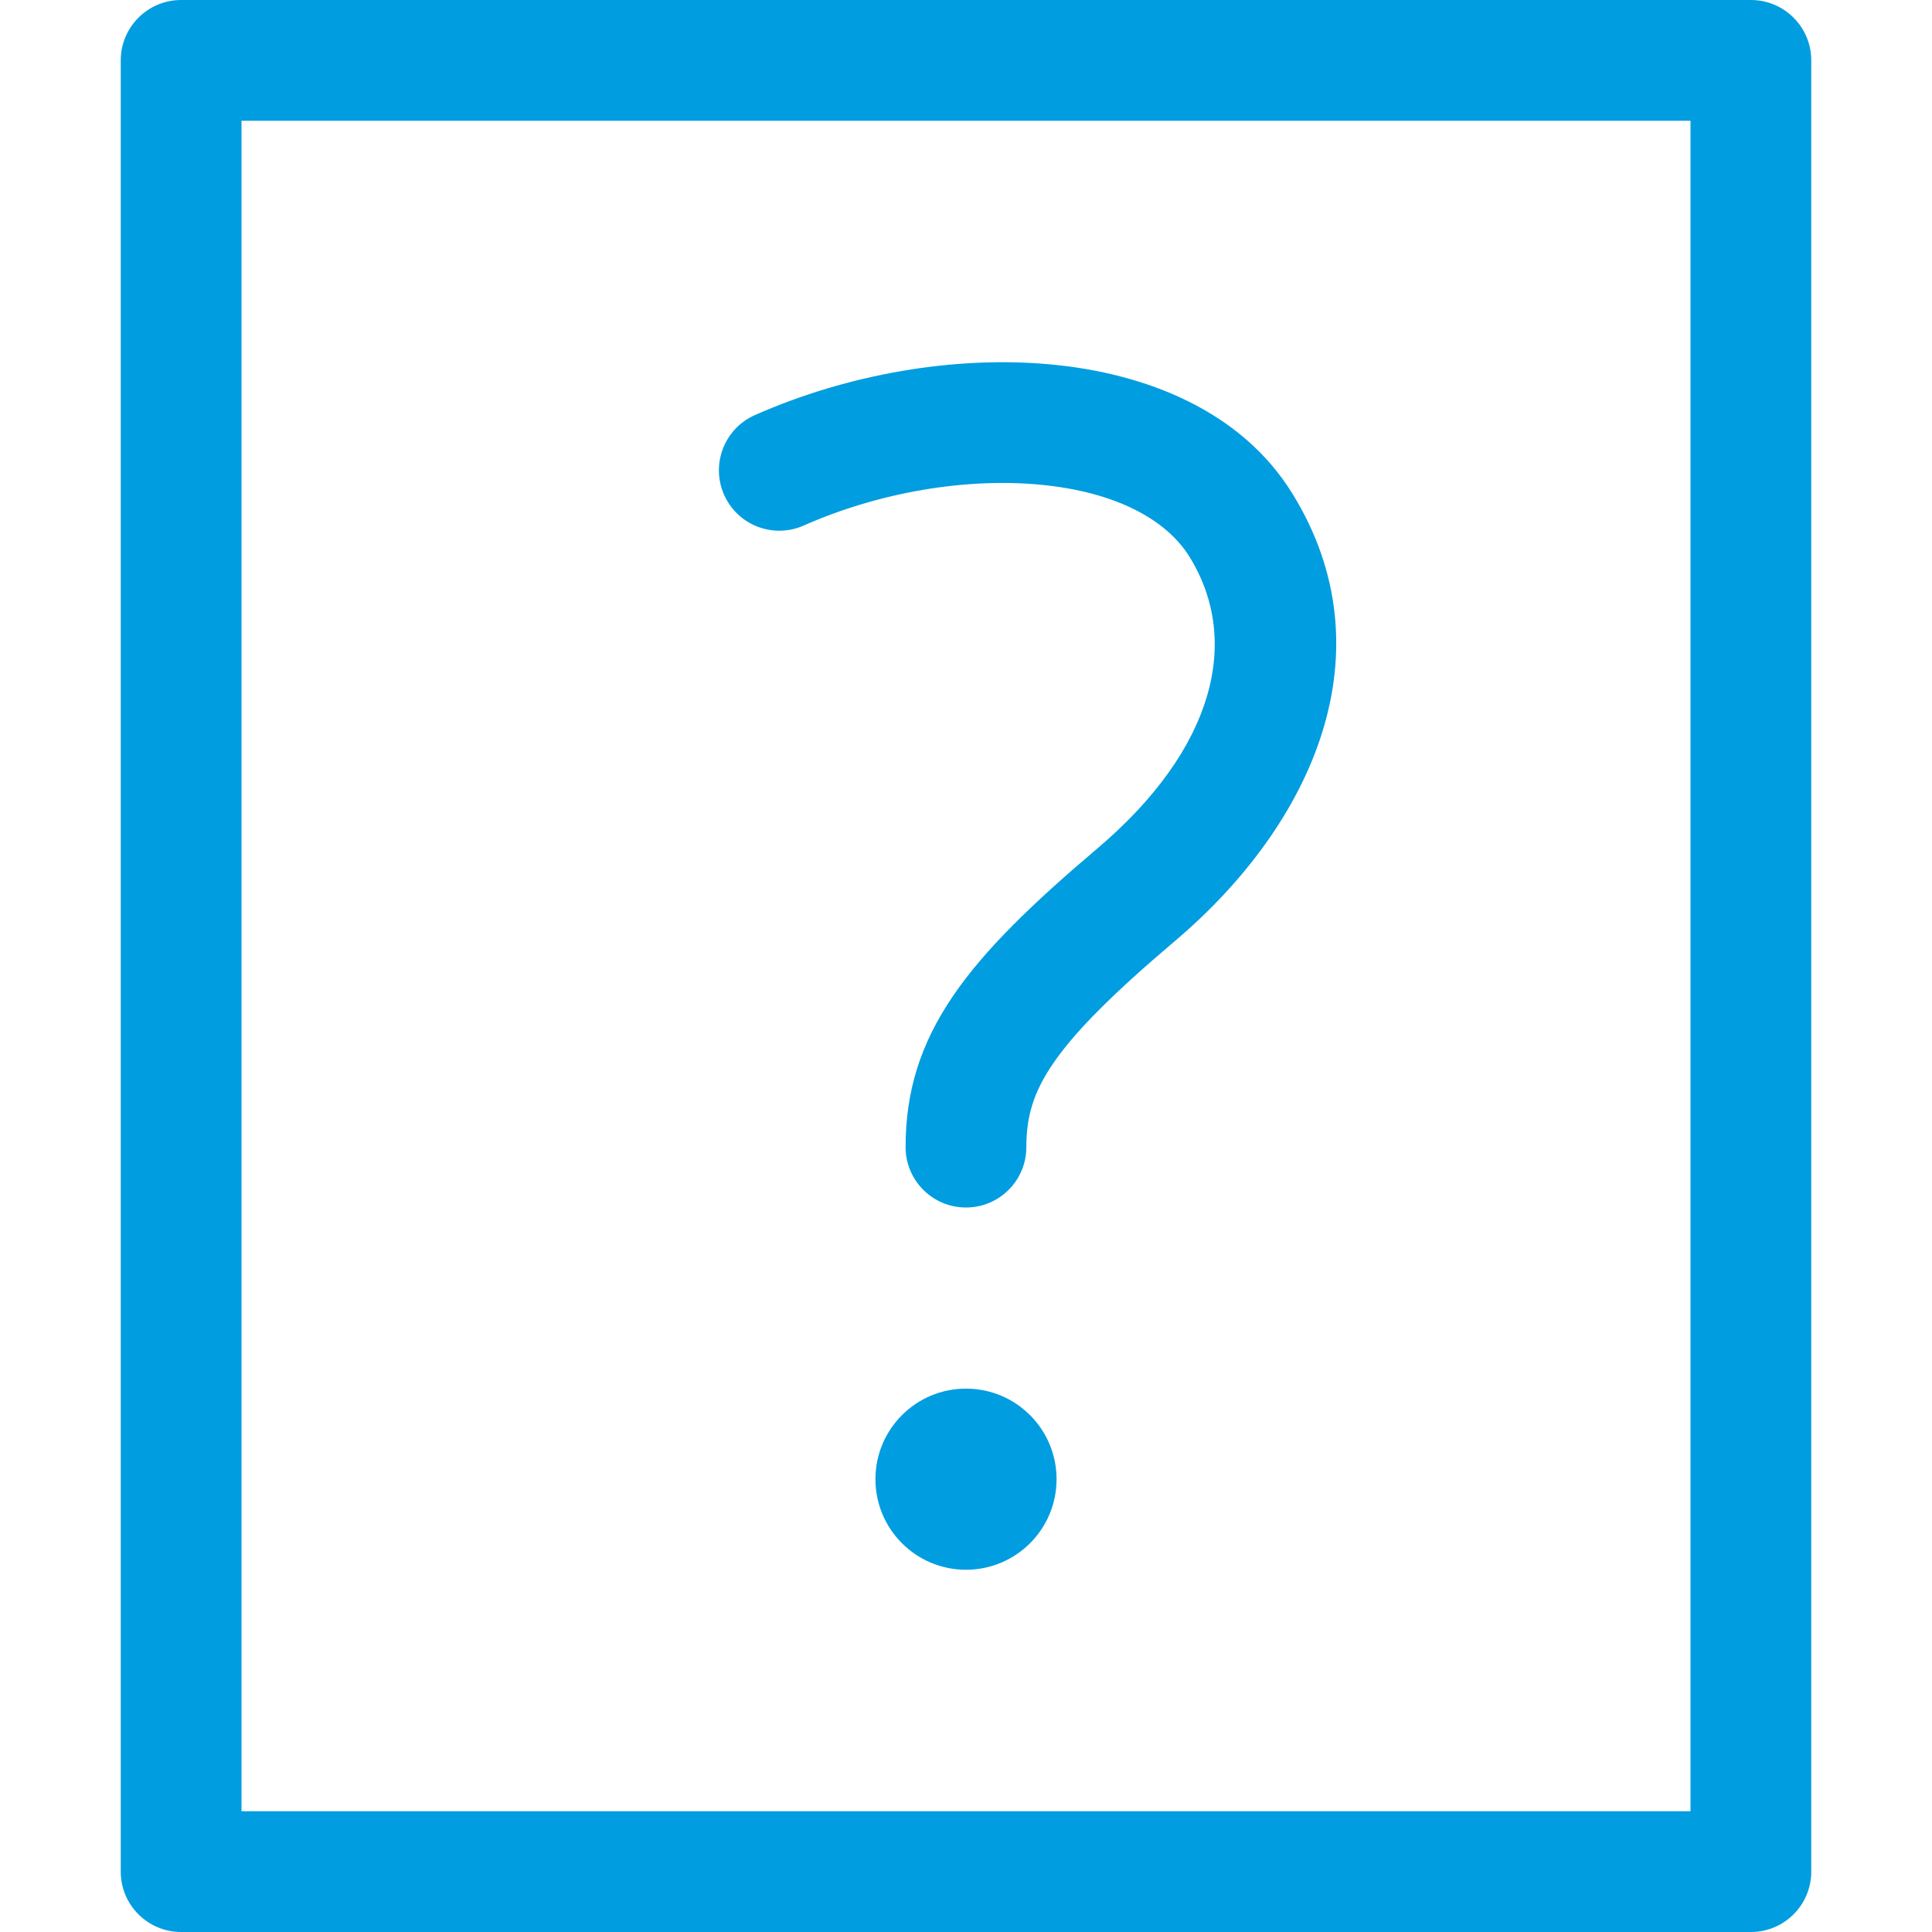 <svg width="56" height="56" viewBox="0 0 56 56" fill="none" xmlns="http://www.w3.org/2000/svg">
<path d="M28 45.5C29.45 45.5 30.625 44.325 30.625 42.875C30.625 41.425 29.45 40.25 28 40.25C26.55 40.25 25.375 41.425 25.375 42.875C25.375 44.325 26.55 45.5 28 45.5Z" fill="#009DE0"/>
<path d="M23.296 15.233C25.484 14.265 27.991 13.847 30.138 14.048C32.329 14.253 33.808 15.053 34.482 16.145C35.98 18.572 35.202 21.716 31.803 24.597C29.934 26.18 28.545 27.519 27.633 28.855C26.666 30.27 26.249 31.657 26.249 33.25C26.249 34.217 27.033 35 27.999 35C28.966 35 29.749 34.217 29.749 33.25C29.749 32.372 29.948 31.67 30.523 30.829C31.152 29.908 32.23 28.823 34.066 27.267C38.076 23.868 40.283 18.878 37.46 14.306C35.972 11.897 33.203 10.82 30.465 10.564C27.683 10.303 24.578 10.839 21.88 12.032C20.997 12.423 20.597 13.457 20.988 14.341C21.379 15.225 22.412 15.624 23.296 15.233Z" fill="#009DE0"/>
<path fill-rule="evenodd" clip-rule="evenodd" d="M3.5 1.75C3.5 0.784 4.284 0 5.25 0H50.75C51.717 0 52.5 0.784 52.5 1.75V54.25C52.5 55.217 51.717 56 50.75 56H5.25C4.284 56 3.5 55.217 3.5 54.25V1.75ZM7 3.5V52.5H49V3.5H7Z" fill="#009DE0"/>
</svg>
